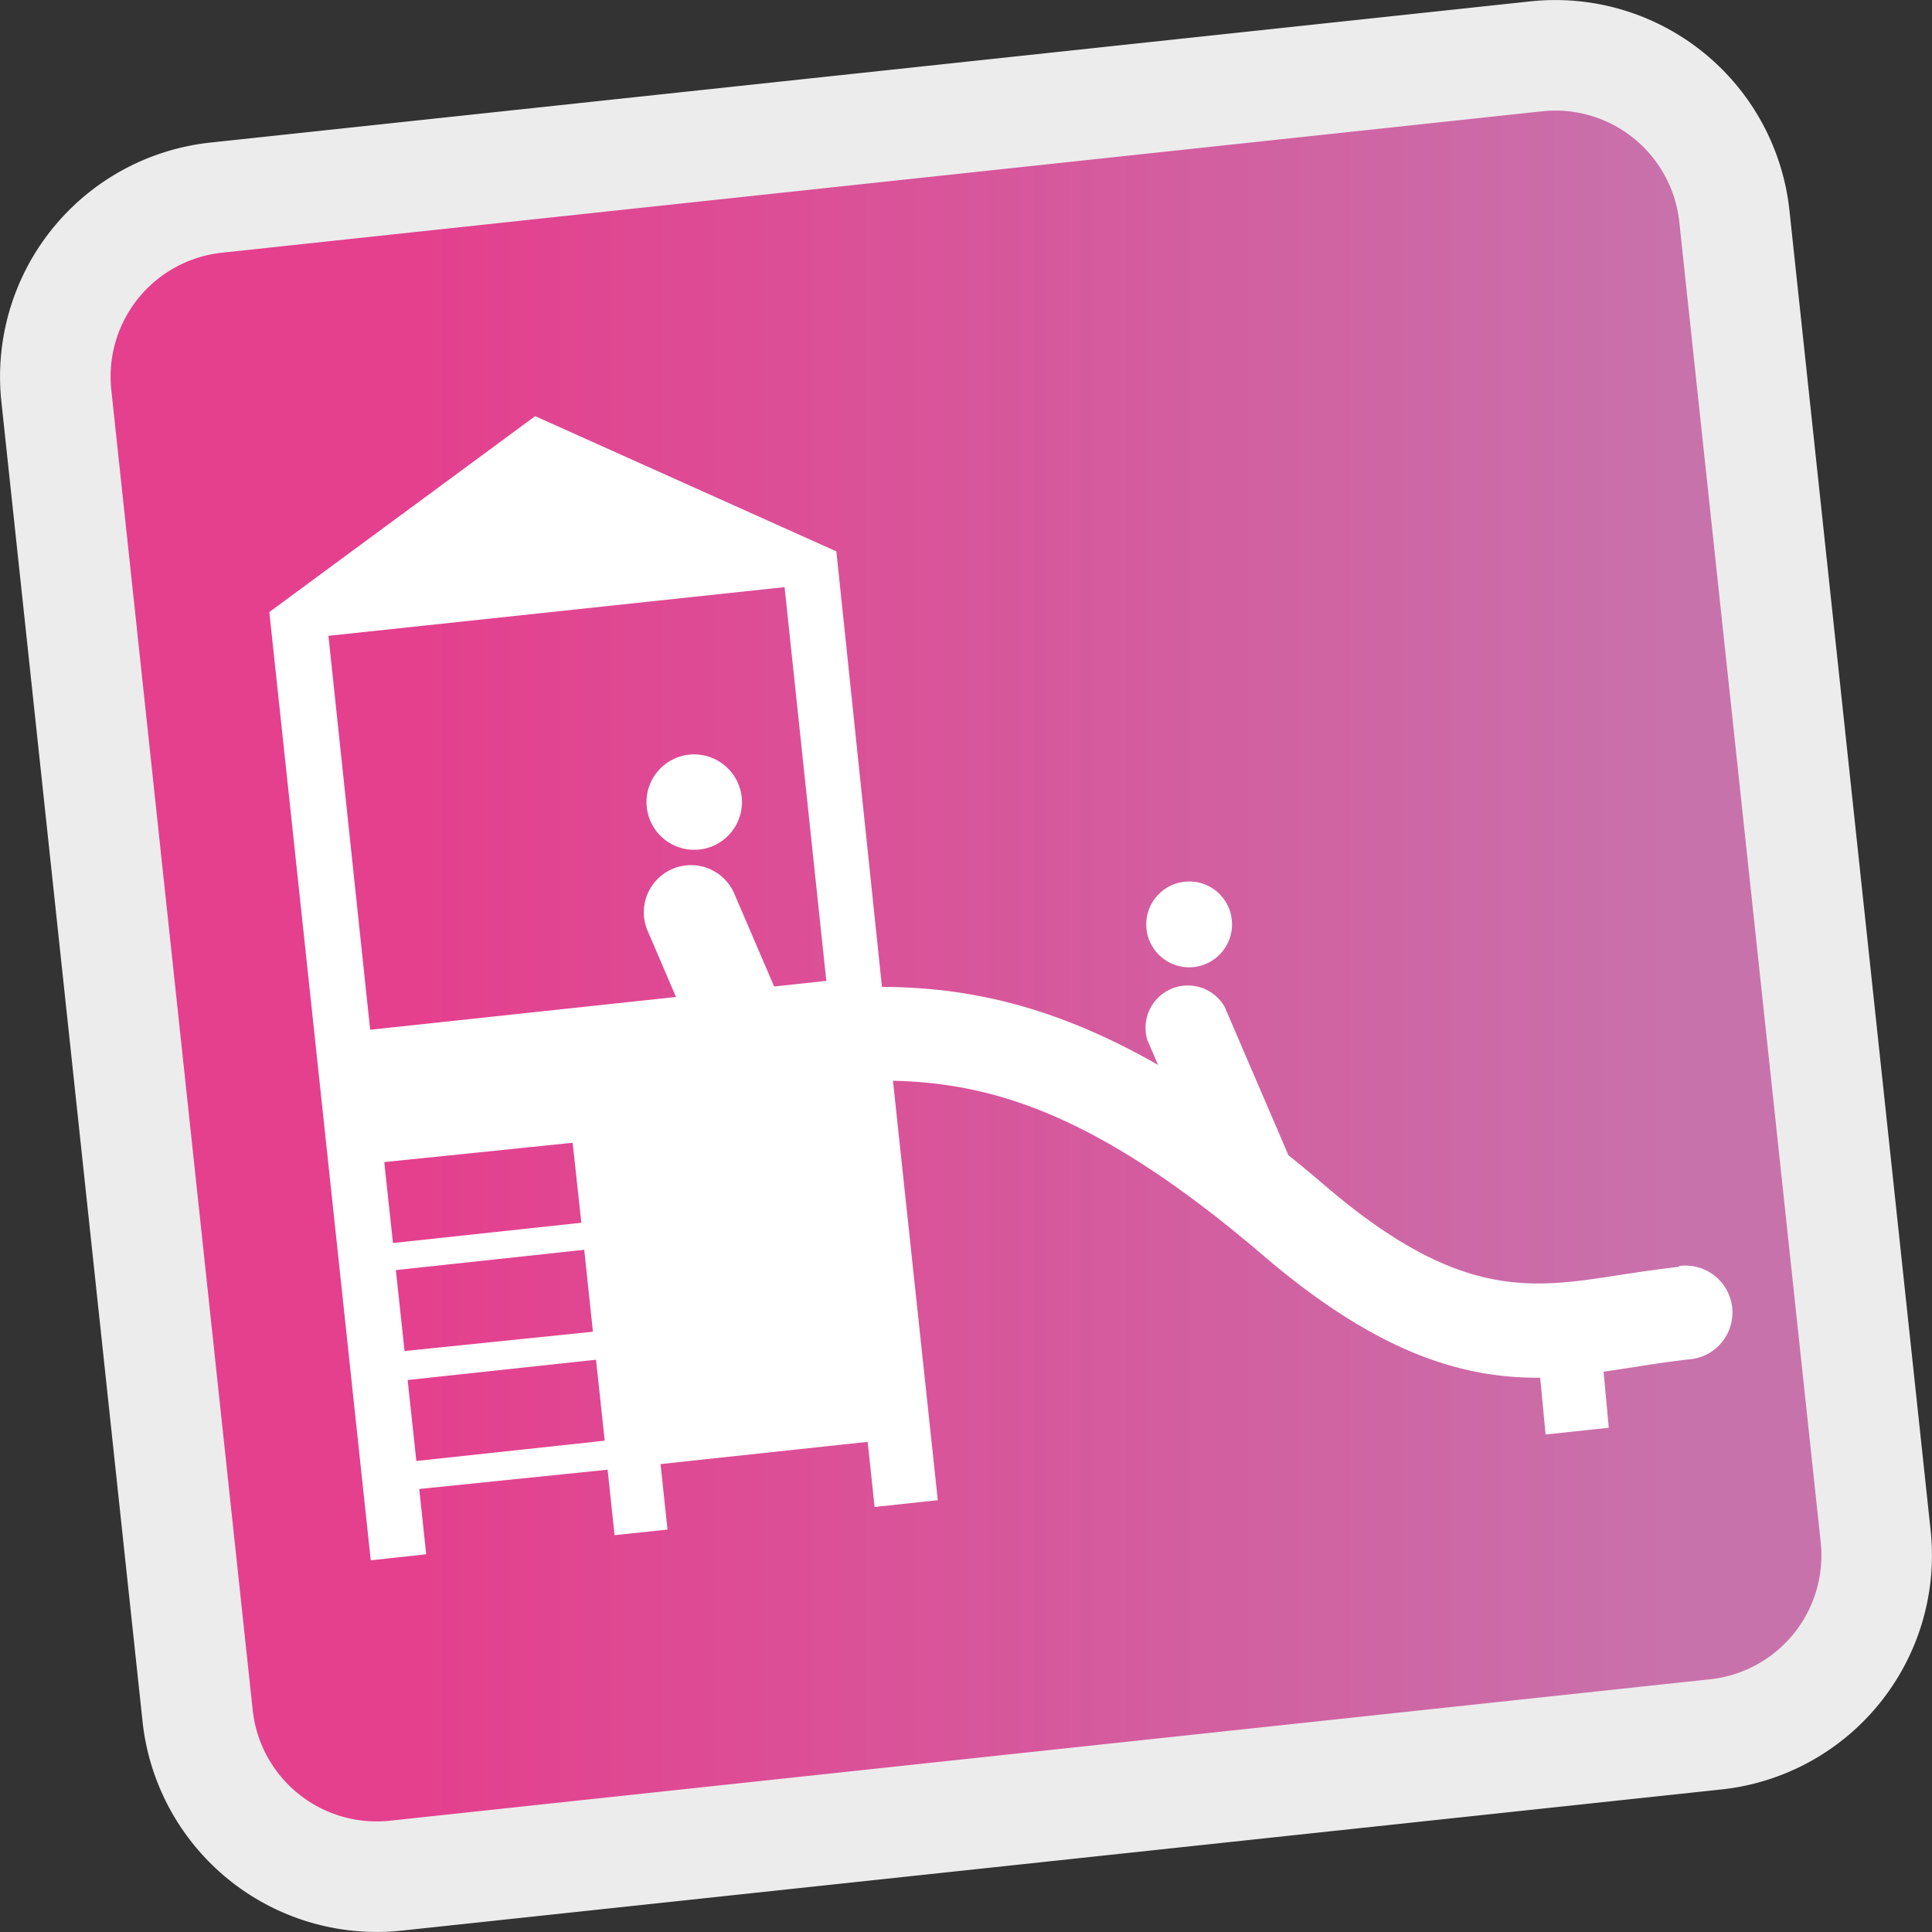 <svg xmlns="http://www.w3.org/2000/svg" xmlns:xlink="http://www.w3.org/1999/xlink" viewBox="0 0 100 100"><rect x="0" y="0" width="100" height="100" fill="#333333" stroke="none"/><defs><style>.cls-1{fill:url(#Degradado_sin_nombre_21);}.cls-2{fill:#ececec;}.cls-3{fill:#fff;}</style><linearGradient id="Degradado_sin_nombre_21" x1="2.86" y1="50" x2="97.14" y2="50" gradientUnits="userSpaceOnUse"><stop offset="0.2" stop-color="#e4408e"/><stop offset="0.9" stop-color="#c872ab"/></linearGradient></defs><title>icon_infantil_park</title><g id="Capa_2" data-name="Capa 2"><g id="Capa_1-2" data-name="Capa 1"><path class="cls-1" d="M20.48,97.08a9.32,9.32,0,0,1-10.25-8.26L2.92,20.48a9.32,9.32,0,0,1,8.26-10.25L79.52,2.92a9.32,9.32,0,0,1,10.25,8.26l7.31,68.34a9.32,9.32,0,0,1-8.26,10.25Z"/><path class="cls-2" d="M79.83,5.76a6.45,6.45,0,0,1,7.09,5.73l7.32,68.34a6.45,6.45,0,0,1-5.73,7.09L20.17,94.24a6.45,6.45,0,0,1-7.09-5.73L5.76,20.17a6.45,6.45,0,0,1,5.73-7.09L79.83,5.76M79.22.07,10.88,7.38A12.19,12.19,0,0,0,.07,20.78L7.38,89.12a12.19,12.19,0,0,0,13.4,10.81l68.34-7.31a12.19,12.19,0,0,0,10.81-13.4L92.62,10.88A12.19,12.19,0,0,0,79.22.07Z"/><path class="cls-3" d="M86.91,65.57c-1,.11-2,.26-3,.41-4.69.74-8.4,1.32-15.36-4.64-9.8-8.4-16.66-10.23-22.9-10.26L43.29,28.54l-15.59-7L13.94,31.68l5.25,49.08,2.87-.31-.36-3.38,9.75-1,.36,3.39,2.74-.29-.36-3.39,10.72-1.15L45.27,78l3.27-.35L46.22,55.94c5.39.12,10.82,1.9,19.22,9.09,6,5.12,10.4,6.31,14.28,6.28L80,74.25l3.27-.35L83,71l1.72-.26c.88-.14,1.8-.28,2.71-.38a2.43,2.43,0,1,0-.52-4.83Zm-55.61,9-9.75,1.05-.45-4.19,9.75-1.05Zm-.61-5.64-9.75,1-.45-4.19,9.75-1.05Zm-.6-5.64-9.75,1.05-.45-4.19,9.75-1ZM42.77,50.77,19.16,53.3,17,32.91l23.61-2.52Z"/><path class="cls-3" d="M38.39,41.26a2.47,2.47,0,1,1-2.72-2.2A2.48,2.48,0,0,1,38.39,41.26Z"/><path class="cls-3" d="M39.61,58a2.44,2.44,0,0,1-2.5-1.46l-3.58-8.34A2.43,2.43,0,0,1,38,46.24l3.58,8.34a2.43,2.43,0,0,1-1.27,3.19A2.61,2.61,0,0,1,39.61,58Z"/><path class="cls-3" d="M63.76,47.64a2.22,2.22,0,1,1-2.45-2A2.21,2.21,0,0,1,63.76,47.64Z"/><path class="cls-3" d="M64.85,62.65a2.2,2.2,0,0,1-2.24-1.31l-3.22-7.5a2.19,2.19,0,0,1,4-1.72l3.22,7.49a2.19,2.19,0,0,1-1.15,2.87A2.36,2.36,0,0,1,64.85,62.65Z"/></g></g></svg>